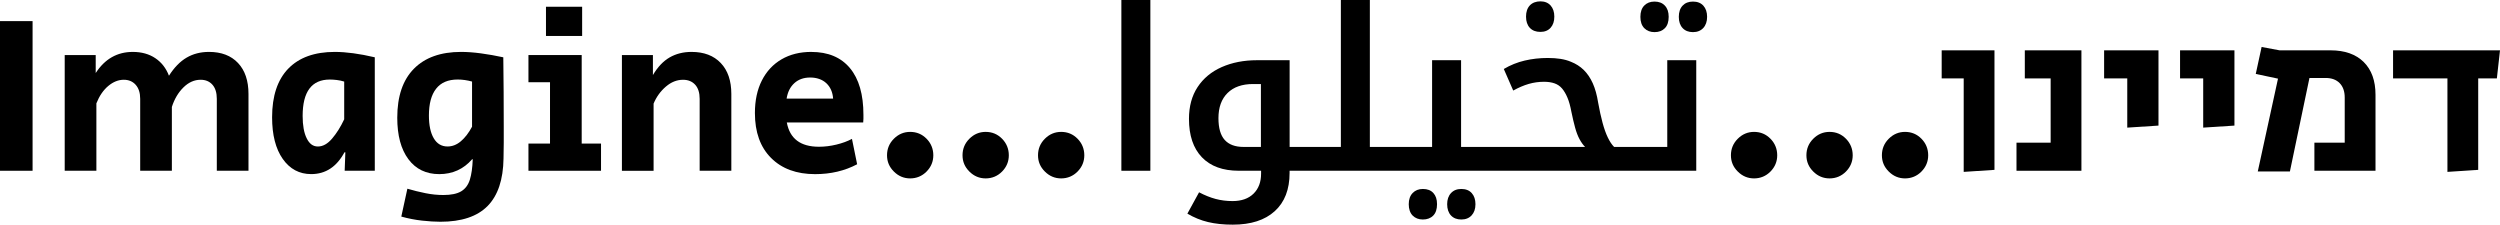 <svg xmlns="http://www.w3.org/2000/svg" id="Layer_2" viewBox="0 0 1330.69 119.59"><g id="Layer_1-2" data-name="Layer_1"><g><rect y="11.24" width="17.34" height="79.65"></rect><path d="M111.22,27.63c-4.47,0-8.43,1.02-11.9,3.05-3.47,2.03-6.6,5.24-9.39,9.63-1.52-3.99-3.93-7.1-7.24-9.33-3.31-2.23-7.32-3.35-12.02-3.35-8.29,0-14.87,3.75-19.73,11.24v-9.57h-16.5v61.59h16.86v-35.88c1.59-3.99,3.71-7.07,6.34-9.27,2.63-2.19,5.38-3.29,8.25-3.29,2.63,0,4.74.9,6.34,2.69,1.59,1.79,2.39,4.29,2.39,7.47v38.27h16.86v-33.96c1.35-4.23,3.41-7.69,6.16-10.4,2.75-2.71,5.8-4.07,9.15-4.07,2.63,0,4.72.88,6.28,2.63,1.55,1.75,2.33,4.27,2.33,7.53v38.27h16.86v-40.9c0-7.01-1.85-12.5-5.56-16.44-3.71-3.95-8.87-5.92-15.49-5.92Z"></path><path d="M153.44,36.53c-5.74,5.94-8.61,14.57-8.61,25.89,0,9.41,1.89,16.8,5.68,22.18,3.79,5.38,8.83,8.07,15.13,8.07,7.65,0,13.55-3.87,17.7-11.6h.48l-.36,9.81h16.03V30.5c-8.13-1.91-15.23-2.87-21.29-2.87-10.76,0-19.01,2.97-24.76,8.91ZM183.21,43.41v20.09c-1.91,4.07-4.07,7.5-6.46,10.29-2.39,2.79-4.9,4.19-7.53,4.19s-4.54-1.45-5.98-4.37c-1.44-2.91-2.15-6.88-2.15-11.9,0-12.92,4.82-19.37,14.47-19.37,1.12,0,2.35.08,3.71.24,1.35.16,2.67.44,3.95.84Z"></path><path d="M267.89,30.5c-4.07-.88-8.01-1.57-11.84-2.09-3.83-.52-7.38-.78-10.64-.78-10.84,0-19.21,2.99-25.11,8.97-5.9,5.98-8.85,14.67-8.85,26.07,0,9.41,1.97,16.76,5.92,22.06,3.95,5.3,9.43,7.95,16.44,7.95s12.92-2.63,17.46-7.89h.36c-.16,4.47-.68,8.09-1.55,10.88-.88,2.79-2.41,4.84-4.6,6.16-2.19,1.32-5.36,1.97-9.51,1.97-3.11,0-6.26-.32-9.45-.96-3.19-.64-6.42-1.43-9.69-2.39l-3.23,14.83c3.75,1.04,7.43,1.75,11.06,2.15,3.63.4,6.88.6,9.75.6,11.24,0,19.61-2.79,25.11-8.37,5.5-5.58,8.33-14.03,8.49-25.35.08-2.79.12-5.58.12-8.37v-8.37c0-6.14-.02-12.32-.06-18.54-.04-6.22-.1-12.4-.18-18.54ZM251.26,67.45c-1.75,3.27-3.73,5.84-5.92,7.71-2.19,1.88-4.57,2.81-7.12,2.81-3.19,0-5.64-1.45-7.35-4.37-1.72-2.91-2.57-6.96-2.57-12.14,0-6.22,1.27-10.96,3.83-14.23,2.55-3.27,6.38-4.9,11.48-4.9,2.47,0,5.02.36,7.65,1.08v24.04Z"></path><polygon points="309.62 29.3 281.28 29.3 281.28 43.77 292.76 43.77 292.76 76.42 281.28 76.42 281.28 90.89 319.91 90.89 319.91 76.42 309.62 76.42 309.62 29.3"></polygon><rect x="290.61" y="3.59" width="19.25" height="15.55"></rect><path d="M368.1,27.63c-4.39,0-8.27.98-11.66,2.93-3.39,1.95-6.36,5.08-8.91,9.39v-10.64h-16.5v61.59h16.86v-35.76c1.51-3.59,3.69-6.6,6.52-9.03,2.83-2.43,5.88-3.65,9.15-3.65,2.71,0,4.86.88,6.46,2.63,1.59,1.75,2.39,4.27,2.39,7.53v38.27h16.86v-40.9c0-7.01-1.87-12.5-5.62-16.44-3.75-3.95-8.93-5.92-15.55-5.92Z"></path><path d="M431.84,27.63c-6.06,0-11.34,1.32-15.85,3.95-4.5,2.63-7.99,6.38-10.46,11.24-2.47,4.86-3.71,10.64-3.71,17.34,0,10.21,2.87,18.18,8.61,23.92,5.74,5.74,13.55,8.61,23.44,8.61,8.29,0,15.75-1.75,22.36-5.26l-2.75-13.51c-2.39,1.28-5.16,2.29-8.31,3.05-3.15.76-6.24,1.14-9.27,1.14-9.81,0-15.51-4.3-17.1-12.92h40.66c.08-.64.12-1.3.12-1.97v-2.09c0-10.84-2.39-19.13-7.18-24.88s-11.64-8.61-20.57-8.61ZM418.69,52.5c.56-3.51,1.93-6.26,4.13-8.25,2.19-1.99,5-2.99,8.43-2.99s6.46,1.02,8.61,3.05c2.15,2.03,3.35,4.77,3.59,8.19h-24.76Z"></path><path d="M484.46,70.2c-3.35,0-6.24,1.22-8.67,3.65-2.43,2.43-3.65,5.36-3.65,8.79s1.21,6.24,3.65,8.67c2.43,2.43,5.32,3.65,8.67,3.65s6.34-1.22,8.73-3.65c2.39-2.43,3.59-5.32,3.59-8.67s-1.2-6.36-3.59-8.79c-2.39-2.43-5.3-3.65-8.73-3.65Z"></path><path d="M524.65,70.2c-3.35,0-6.24,1.22-8.67,3.65-2.43,2.43-3.65,5.36-3.65,8.79s1.21,6.24,3.65,8.67c2.43,2.43,5.32,3.65,8.67,3.65s6.34-1.22,8.73-3.65c2.39-2.43,3.59-5.32,3.59-8.67s-1.2-6.36-3.59-8.79c-2.39-2.43-5.3-3.65-8.73-3.65Z"></path><path d="M564.83,70.2c-3.35,0-6.24,1.22-8.67,3.65-2.43,2.43-3.65,5.36-3.65,8.79s1.21,6.24,3.65,8.67c2.43,2.43,5.32,3.65,8.67,3.65s6.34-1.22,8.73-3.65c2.39-2.43,3.59-5.32,3.59-8.67s-1.2-6.36-3.59-8.79c-2.39-2.43-5.3-3.65-8.73-3.65Z"></path><rect x="596.88" width="15.43" height="90.89"></rect><path d="M757.37,100.58c-2.23,0-4.05.72-5.44,2.15-1.39,1.44-2.09,3.43-2.09,5.98s.7,4.64,2.09,6.04c1.4,1.39,3.21,2.09,5.44,2.09s4.15-.7,5.5-2.09c1.36-1.39,2.03-3.41,2.03-6.04s-.66-4.54-1.97-5.98-3.17-2.15-5.56-2.15Z"></path><path d="M777.82,100.58c-2.31,0-4.15.74-5.5,2.21-1.36,1.47-2.03,3.45-2.03,5.92s.68,4.54,2.03,5.98c1.36,1.44,3.19,2.15,5.5,2.15s4.14-.74,5.5-2.21c1.35-1.48,2.03-3.45,2.03-5.92s-.66-4.45-1.97-5.92-3.17-2.21-5.56-2.21Z"></path><path d="M819.92,16.98c2.31,0,4.13-.74,5.44-2.21,1.32-1.47,1.97-3.45,1.97-5.92s-.66-4.44-1.97-5.92c-1.32-1.47-3.13-2.21-5.44-2.21s-4.26.72-5.62,2.15c-1.35,1.44-2.03,3.43-2.03,5.98s.68,4.54,2.03,5.98c1.36,1.44,3.23,2.15,5.62,2.15Z"></path><path d="M901.12.84c-2.31,0-4.15.72-5.5,2.15-1.36,1.44-2.03,3.43-2.03,5.98s.68,4.54,2.03,5.98c1.35,1.44,3.19,2.15,5.5,2.15s4.14-.74,5.5-2.21c1.35-1.47,2.03-3.45,2.03-5.92s-.66-4.44-1.97-5.92c-1.32-1.47-3.17-2.21-5.56-2.21Z"></path><path d="M880.67,17.1c2.31,0,4.15-.7,5.5-2.09,1.36-1.39,2.03-3.41,2.03-6.04s-.68-4.54-2.03-5.98c-1.35-1.44-3.19-2.15-5.5-2.15s-4.05.7-5.44,2.09c-1.39,1.4-2.09,3.41-2.09,6.04s.7,4.65,2.09,6.04c1.4,1.4,3.21,2.09,5.44,2.09Z"></path><path d="M887.49,78.21h-28.34c-1.2-1.2-2.31-2.87-3.35-5.02-1.04-2.15-1.97-4.78-2.81-7.89-.84-3.11-1.62-6.66-2.33-10.64-.64-4.07-1.6-7.51-2.87-10.34-1.28-2.83-2.87-5.18-4.78-7.06-1.91-1.87-4.19-3.33-6.82-4.37-1.67-.72-3.53-1.23-5.56-1.55-2.03-.32-4.29-.48-6.76-.48-4.3,0-8.41.46-12.32,1.38-3.91.92-7.62,2.41-11.12,4.48l5.02,11.48c2.87-1.59,5.62-2.77,8.25-3.53,2.63-.76,5.34-1.14,8.13-1.14,2.15,0,4.03.28,5.62.84,1.59.56,2.93,1.48,4.01,2.75,1.08,1.28,2.03,2.91,2.87,4.9.84,1.99,1.53,4.51,2.09,7.53.64,3.11,1.29,5.9,1.97,8.37.68,2.47,1.47,4.54,2.39,6.22.92,1.67,1.89,3.03,2.93,4.07h-66.01v-46.16h-15.43v46.16h-33.13V0h-15.43v78.21h-27.27v-46.16h-17.34c-7.02,0-13.27,1.22-18.78,3.65-5.5,2.43-9.79,5.98-12.86,10.64-3.07,4.66-4.6,10.31-4.6,16.92,0,8.85,2.29,15.67,6.88,20.45,4.58,4.78,11.14,7.18,19.67,7.18h11.84v1.55c0,4.46-1.34,8.01-4.01,10.64-2.67,2.63-6.4,3.95-11.18,3.95-3.19,0-6.2-.38-9.03-1.14-2.83-.76-5.76-1.93-8.79-3.53l-6.22,11.36c3.51,2.07,7.18,3.57,11,4.48,3.83.92,8.21,1.38,13.15,1.38,9.65,0,17.1-2.39,22.36-7.18,5.26-4.78,7.89-11.56,7.89-20.33v-1.2h216.46v-58.84h-15.43v46.16ZM671.15,78.21h-9.21c-4.47,0-7.81-1.24-10.04-3.71-2.23-2.47-3.35-6.34-3.35-11.6,0-5.74,1.61-10.2,4.84-13.39,3.23-3.19,7.75-4.78,13.57-4.78h4.19v33.49Z"></path><path d="M933.65,70.2c-3.35,0-6.24,1.22-8.67,3.65s-3.65,5.36-3.65,8.79,1.21,6.24,3.65,8.67c2.43,2.43,5.32,3.65,8.67,3.65s6.34-1.22,8.73-3.65c2.39-2.43,3.59-5.32,3.59-8.67s-1.2-6.36-3.59-8.79c-2.39-2.43-5.3-3.65-8.73-3.65Z"></path><path d="M973.83,70.2c-3.35,0-6.24,1.22-8.67,3.65s-3.65,5.36-3.65,8.79,1.21,6.24,3.65,8.67c2.43,2.43,5.32,3.65,8.67,3.65s6.34-1.22,8.73-3.65c2.39-2.43,3.59-5.32,3.59-8.67s-1.2-6.36-3.59-8.79c-2.39-2.43-5.3-3.65-8.73-3.65Z"></path><path d="M1014.01,70.2c-3.35,0-6.24,1.22-8.67,3.65s-3.65,5.36-3.65,8.79,1.21,6.24,3.65,8.67c2.43,2.43,5.32,3.65,8.67,3.65s6.34-1.22,8.73-3.65c2.39-2.43,3.59-5.32,3.59-8.67s-1.2-6.36-3.59-8.79c-2.39-2.43-5.3-3.65-8.73-3.65Z"></path><polygon points="1033.51 41.74 1045.23 41.74 1045.23 91.49 1061.61 90.41 1061.61 26.79 1033.51 26.79 1033.51 41.74"></polygon><polygon points="1077.76 41.74 1091.51 41.74 1091.51 75.94 1073.33 75.94 1073.33 90.89 1107.89 90.89 1107.89 26.79 1077.76 26.79 1077.76 41.74"></polygon><polygon points="1119.97 41.74 1132.29 41.74 1132.29 67.93 1148.91 66.85 1148.91 26.79 1119.97 26.79 1119.97 41.74"></polygon><polygon points="1160.39 41.74 1172.71 41.74 1172.71 67.93 1189.34 66.85 1189.34 26.79 1160.39 26.79 1160.39 41.74"></polygon><path d="M1240.52,26.79h-27.15l-9.57-1.79-3.11,14.35,11.84,2.51-10.76,49.39h17.1l10.4-49.75h8.61c3.19,0,5.68.92,7.47,2.75,1.79,1.83,2.69,4.39,2.69,7.65v24.04h-16.14v14.95h32.53v-40.42c0-7.49-2.09-13.31-6.28-17.46-4.19-4.14-10.07-6.22-17.64-6.22Z"></path><polygon points="1273.77 26.79 1273.77 41.74 1302.71 41.74 1302.71 91.49 1319.09 90.41 1319.09 41.74 1329.02 41.74 1330.69 26.79 1273.77 26.79"></polygon></g></g></svg>